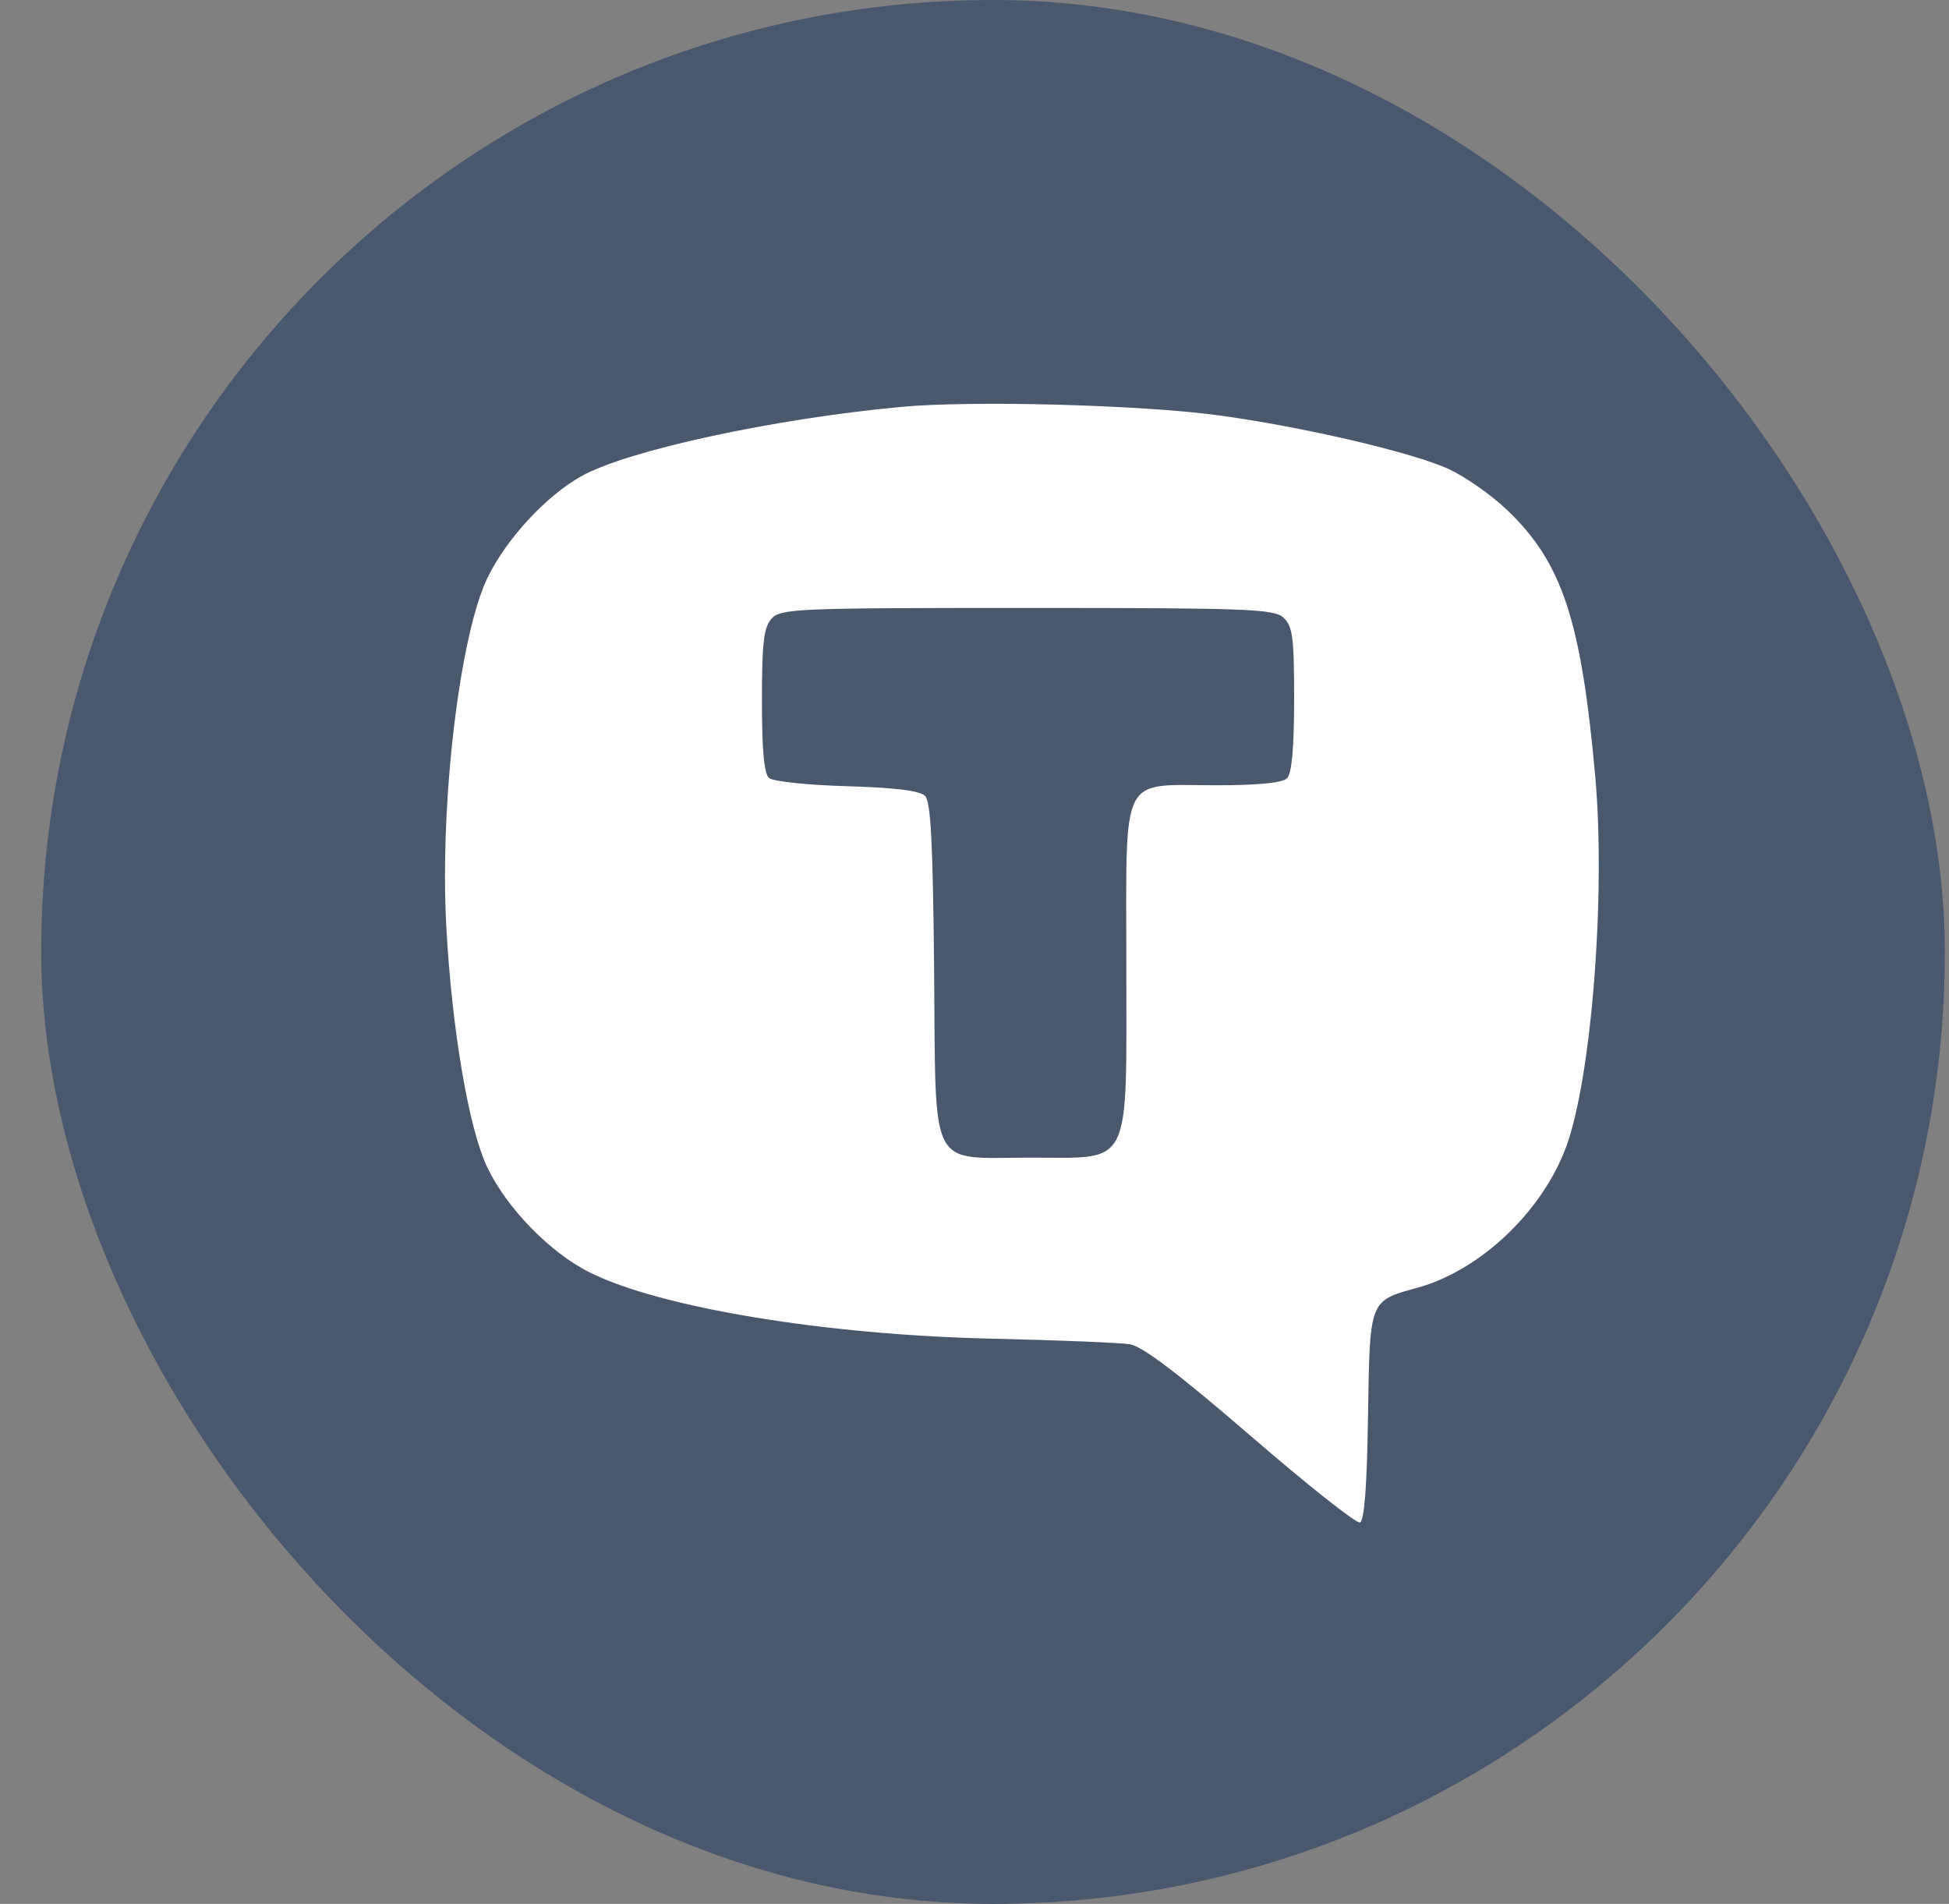 <?xml version="1.0" encoding="UTF-8"?> <svg xmlns="http://www.w3.org/2000/svg" width="43" height="42" viewBox="0 0 43 42" fill="none"><rect x="0" y="0" width="43" height="42" fill="#808080" stroke="none"/> <rect x="0.909" width="42" height="42" rx="21" fill="#4A586E"></rect> <path fill-rule="evenodd" clip-rule="evenodd" d="M19.873 8.977C17.068 9.238 13.853 9.934 12.833 10.501C12.062 10.93 11.192 11.864 10.768 12.719C10.145 13.975 9.7 17.696 9.846 20.429C9.968 22.703 10.341 24.894 10.752 25.755C11.184 26.656 12.136 27.633 13.009 28.069C14.566 28.847 18.192 29.446 21.851 29.53C23.325 29.564 24.709 29.619 24.927 29.654C25.202 29.697 26.011 30.311 27.591 31.675C28.838 32.753 29.924 33.612 30.003 33.586C30.101 33.553 30.158 32.802 30.182 31.25C30.221 28.66 30.204 28.702 31.274 28.407C32.655 28.026 34.02 26.735 34.551 25.306C35.111 23.797 35.43 19.754 35.195 17.128C34.886 13.682 34.466 12.412 33.252 11.252C32.909 10.923 32.328 10.516 31.961 10.347C31.167 9.981 28.762 9.419 26.896 9.164C25.185 8.93 21.447 8.83 19.873 8.977ZM28.318 13.627C28.52 13.813 28.552 14.058 28.552 15.426C28.552 16.484 28.501 17.062 28.398 17.167C28.298 17.27 27.761 17.323 26.831 17.323C24.686 17.323 24.85 16.994 24.85 21.29C24.85 25.826 24.993 25.538 22.75 25.538C20.465 25.538 20.651 25.898 20.609 21.404C20.583 18.603 20.536 17.687 20.41 17.558C20.297 17.443 19.743 17.374 18.687 17.344C17.83 17.32 17.058 17.239 16.97 17.165C16.858 17.071 16.81 16.557 16.81 15.459C16.81 14.18 16.85 13.844 17.021 13.649C17.22 13.426 17.564 13.411 22.659 13.411C27.529 13.411 28.109 13.433 28.318 13.627Z" fill="white"></path> </svg> 
